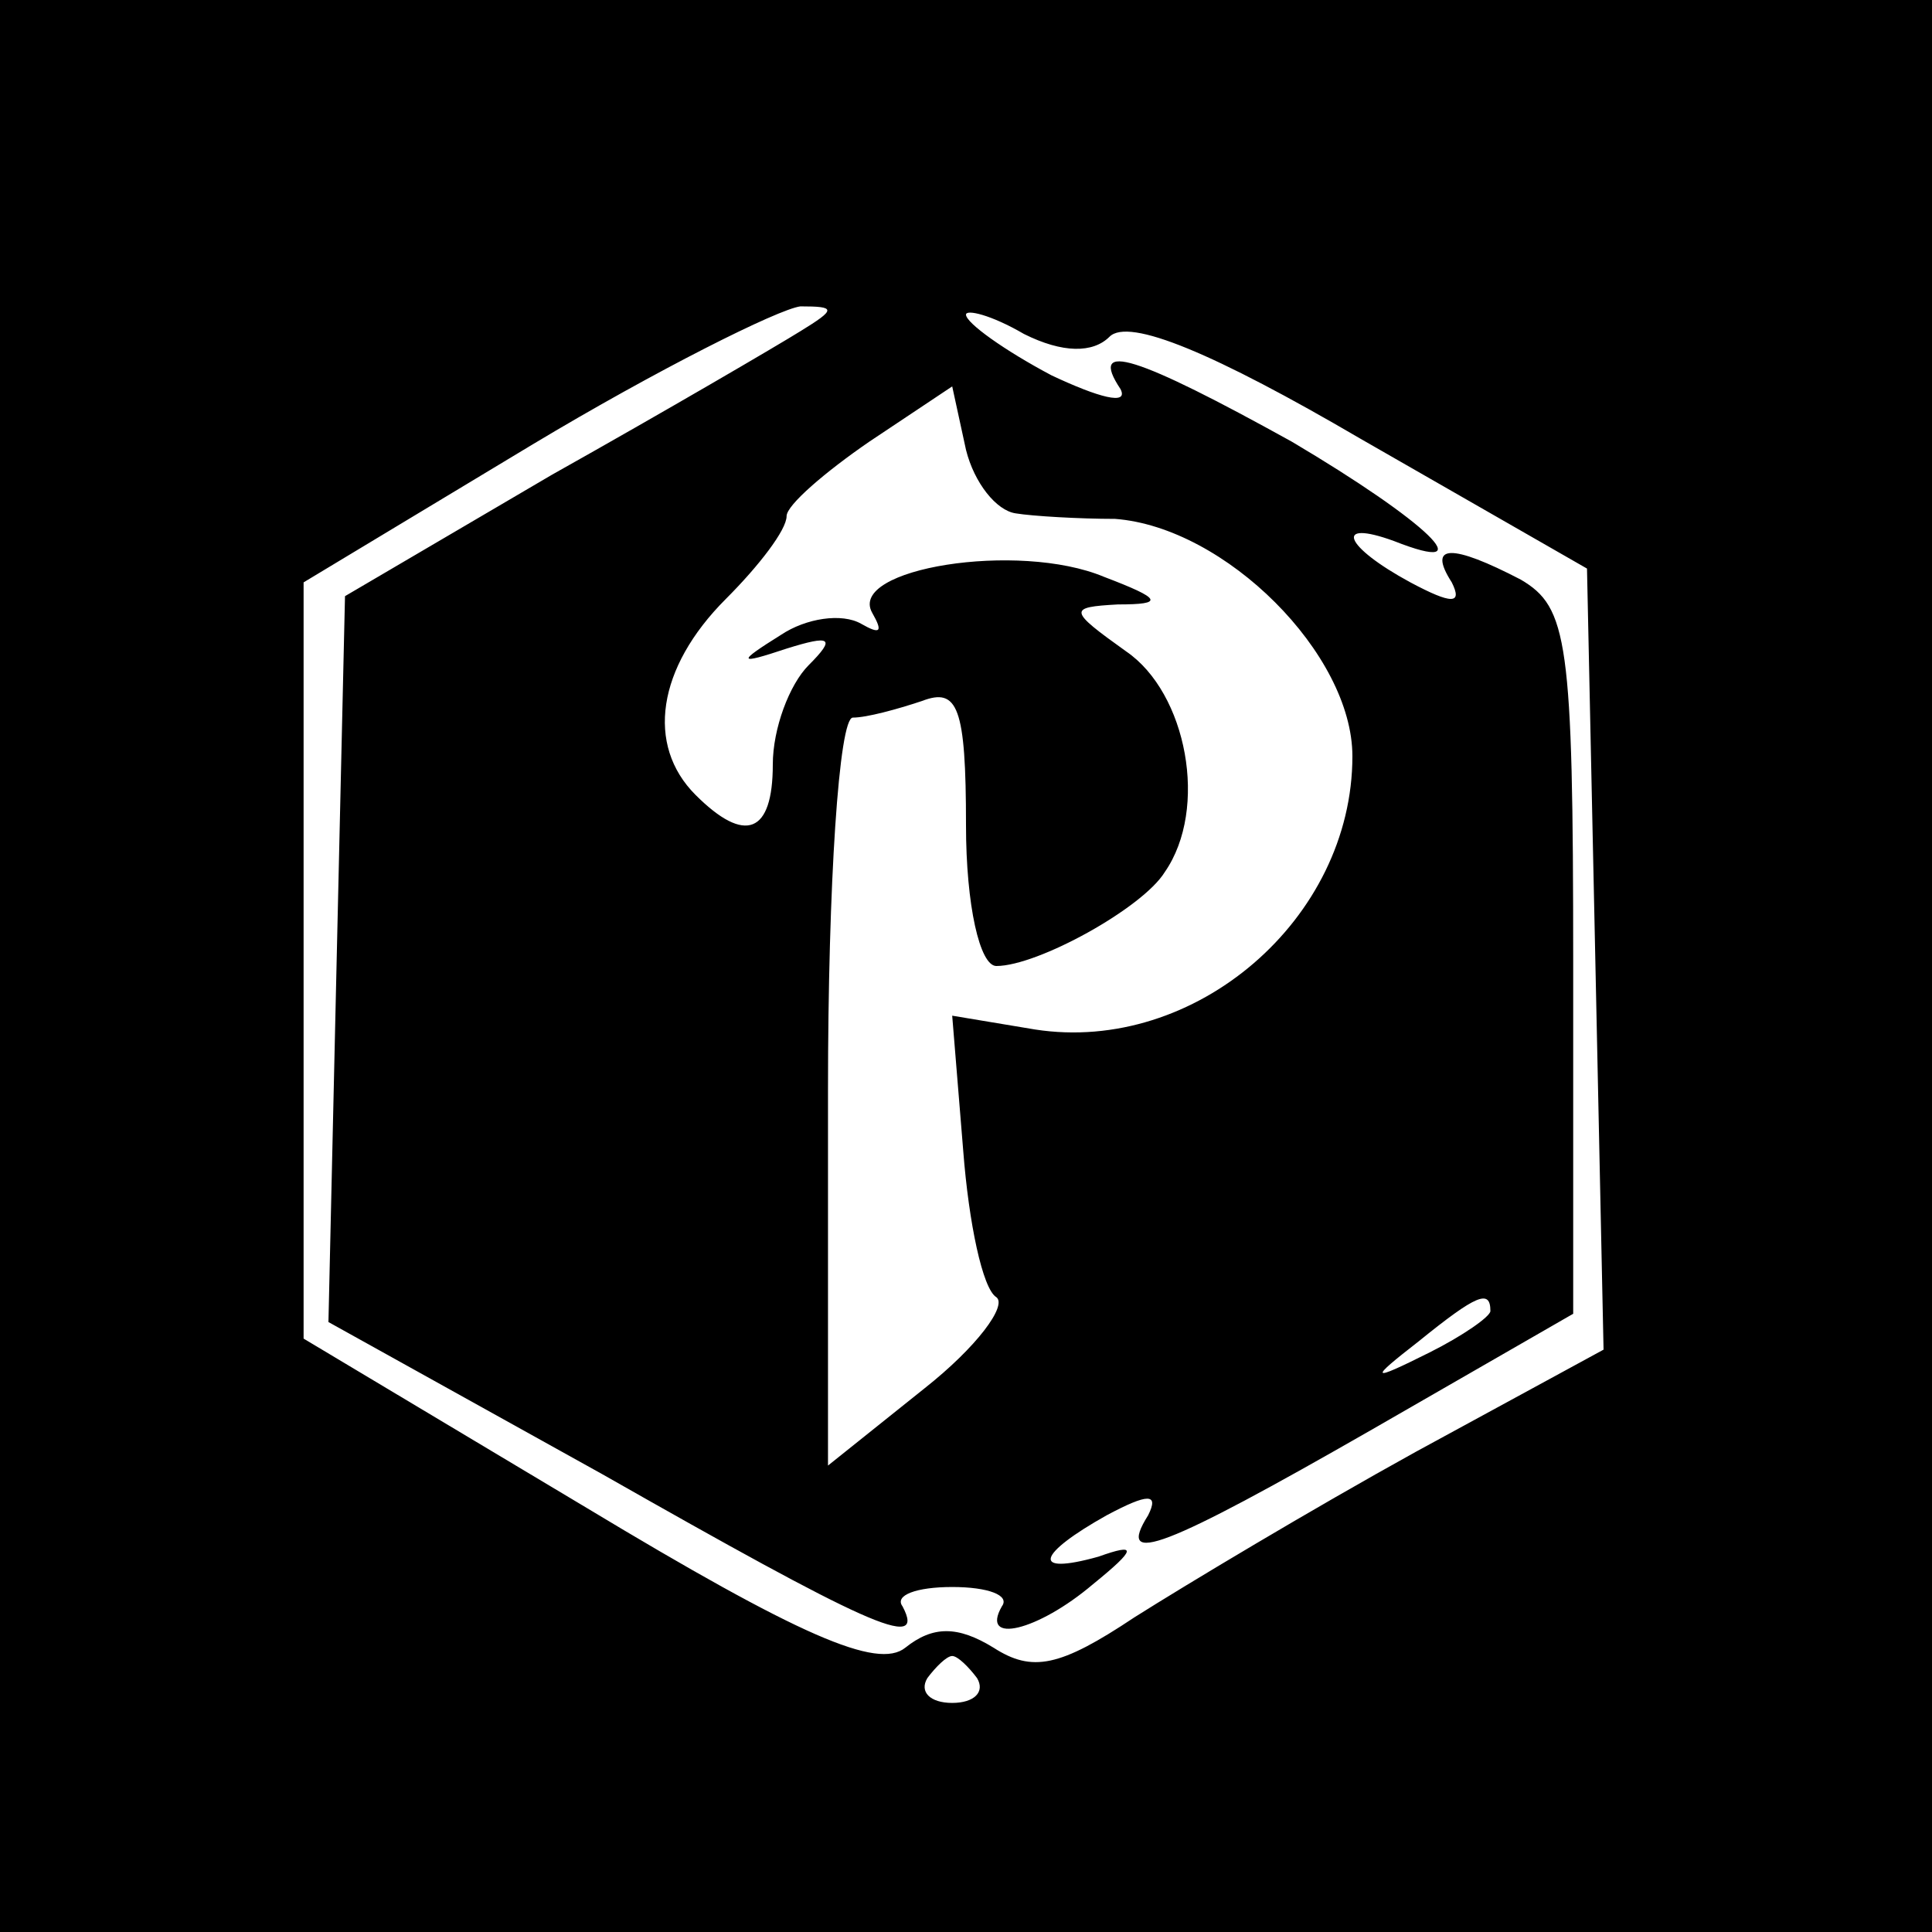 <?xml version="1.0" standalone="no"?>
<!DOCTYPE svg PUBLIC "-//W3C//DTD SVG 20010904//EN"
 "http://www.w3.org/TR/2001/REC-SVG-20010904/DTD/svg10.dtd">
<svg version="1.0" xmlns="http://www.w3.org/2000/svg"
 width="70pt" height="70pt" viewBox="0 0 70 70"
 preserveAspectRatio="xMidYMid meet">
<g transform="translate(0,70) scale(0.1,-0.1)"
fill="#000000" stroke="none">
<path d="M0 350 l0 -350 350 0 350 0 0 350 0 350 -350 0 -350 0 0 -350z m290
230 c-8 -5 -49 -29 -90 -52 l-75 -44 -3 -131 -3 -132 99 -55 c95 -54 118 -65
109 -48 -3 4 5 7 18 7 13 0 21 -3 18 -7 -8 -14 13 -9 33 8 16 13 16 15 2 10
-25 -7 -22 1 3 15 15 8 19 8 15 0 -12 -19 6 -12 81 31 l73 42 0 127 c0 117 -2
129 -19 139 -25 13 -34 13 -25 -1 4 -8 0 -8 -15 0 -24 13 -28 23 -6 15 33 -13
12 7 -37 36 -56 31 -74 37 -62 19 3 -6 -8 -3 -25 5 -17 9 -31 19 -31 22 0 2 9
0 21 -7 14 -7 25 -7 31 -1 7 7 38 -6 91 -37 l82 -47 3 -141 3 -142 -68 -37
c-38 -21 -83 -48 -102 -60 -27 -18 -37 -20 -51 -11 -13 8 -22 8 -32 0 -10 -8
-38 4 -116 51 l-102 61 0 137 0 137 83 50 c45 27 89 49 97 50 13 0 13 -1 0 -9z
m78 -66 c6 -1 23 -2 36 -2 40 -3 86 -49 86 -86 0 -59 -57 -108 -115 -99 l-30
5 4 -49 c2 -26 7 -50 12 -53 4 -3 -7 -18 -26 -33 l-35 -28 0 136 c0 75 4 135
9 135 5 0 16 3 25 6 13 5 16 -2 16 -45 0 -29 5 -51 11 -51 15 0 53 21 61 34
16 23 8 65 -14 80 -21 15 -21 16 -3 17 17 0 16 2 -5 10 -31 13 -93 3 -84 -13
4 -7 3 -8 -4 -4 -7 4 -20 2 -29 -4 -16 -10 -16 -11 2 -5 16 5 18 4 8 -6 -7 -7
-13 -23 -13 -36 0 -25 -10 -29 -28 -11 -18 18 -14 46 11 71 12 12 22 25 22 30
0 4 14 16 30 27 l30 20 5 -23 c3 -12 11 -22 18 -23z m172 -289 c0 -2 -10 -9
-22 -15 -22 -11 -22 -10 -4 4 21 17 26 19 26 11z m-186 -133 c3 -5 -1 -9 -9
-9 -8 0 -12 4 -9 9 3 4 7 8 9 8 2 0 6 -4 9 -8z"/>
</g>
</svg>
